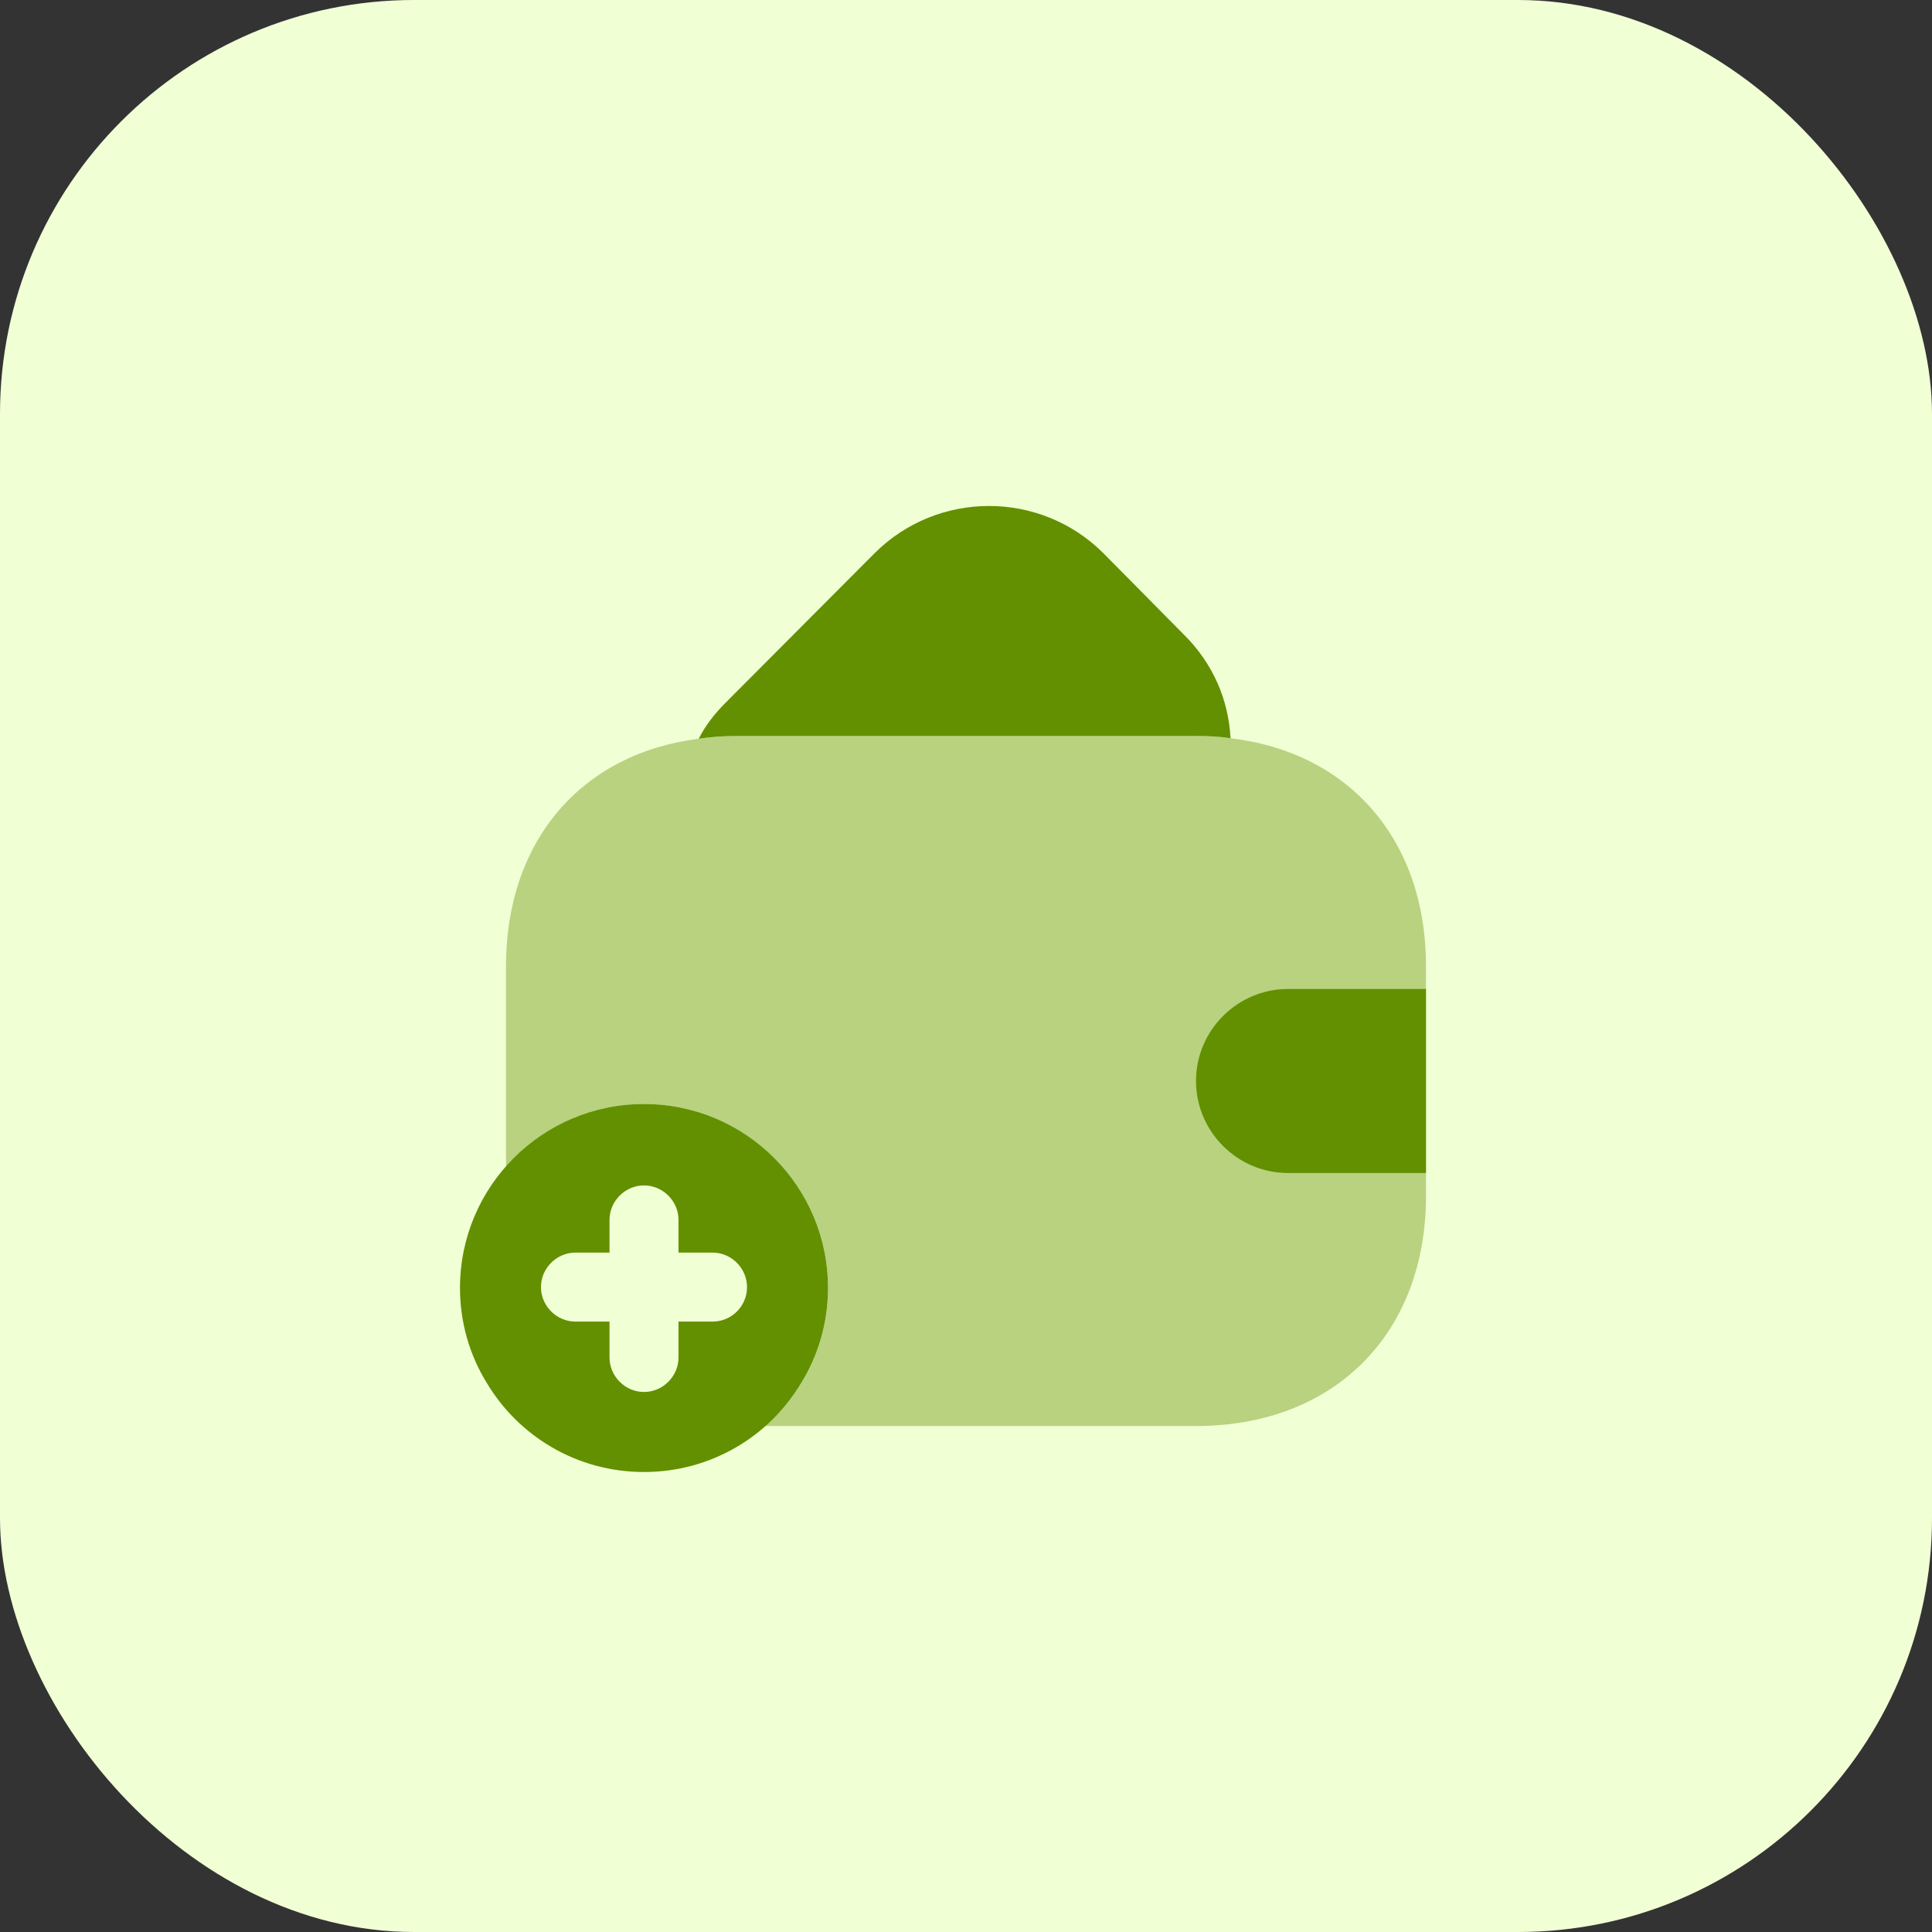 <svg width="56" height="56" viewBox="0 0 56 56" fill="none" xmlns="http://www.w3.org/2000/svg">
<rect x="0" y="0" width="56" height="56" fill="#333333" stroke="none"/>
<rect width="56" height="56" rx="12" fill="#F1FFD5"/>
<path d="M35.667 21.4C35.347 21.346 35.013 21.333 34.667 21.333H21.333C20.96 21.333 20.6 21.36 20.253 21.413C20.44 21.04 20.707 20.693 21.027 20.373L25.36 16.026C27.187 14.213 30.147 14.213 31.973 16.026L34.307 18.386C35.16 19.226 35.613 20.293 35.667 21.4Z" fill="#629000"/>
<path d="M18.667 32C15.72 32 13.333 34.387 13.333 37.333C13.333 38.333 13.613 39.28 14.107 40.08C15.027 41.627 16.72 42.667 18.667 42.667C20.613 42.667 22.307 41.627 23.227 40.08C23.72 39.28 24 38.333 24 37.333C24 34.387 21.613 32 18.667 32ZM20.653 38.307H19.667V39.347C19.667 39.893 19.213 40.347 18.667 40.347C18.12 40.347 17.667 39.893 17.667 39.347V38.307H16.68C16.133 38.307 15.68 37.853 15.68 37.307C15.68 36.76 16.133 36.307 16.68 36.307H17.667V35.36C17.667 34.813 18.12 34.36 18.667 34.36C19.213 34.36 19.667 34.813 19.667 35.36V36.307H20.653C21.2 36.307 21.653 36.76 21.653 37.307C21.653 37.853 21.213 38.307 20.653 38.307Z" fill="#629000"/>
<path opacity="0.4" d="M41.333 28V34.667C41.333 38.667 38.667 41.334 34.667 41.334H22.173C22.587 40.987 22.947 40.56 23.227 40.08C23.72 39.28 24 38.334 24 37.334C24 34.387 21.613 32 18.667 32C17.067 32 15.64 32.707 14.667 33.813V28C14.667 24.373 16.853 21.84 20.253 21.413C20.6 21.36 20.96 21.334 21.333 21.334H34.667C35.013 21.334 35.347 21.347 35.667 21.4C39.107 21.8 41.333 24.347 41.333 28Z" fill="#629000"/>
<path d="M41.333 28.666H37.333C35.867 28.666 34.667 29.866 34.667 31.333C34.667 32.8 35.867 34 37.333 34H41.333" fill="#629000"/>
</svg>
